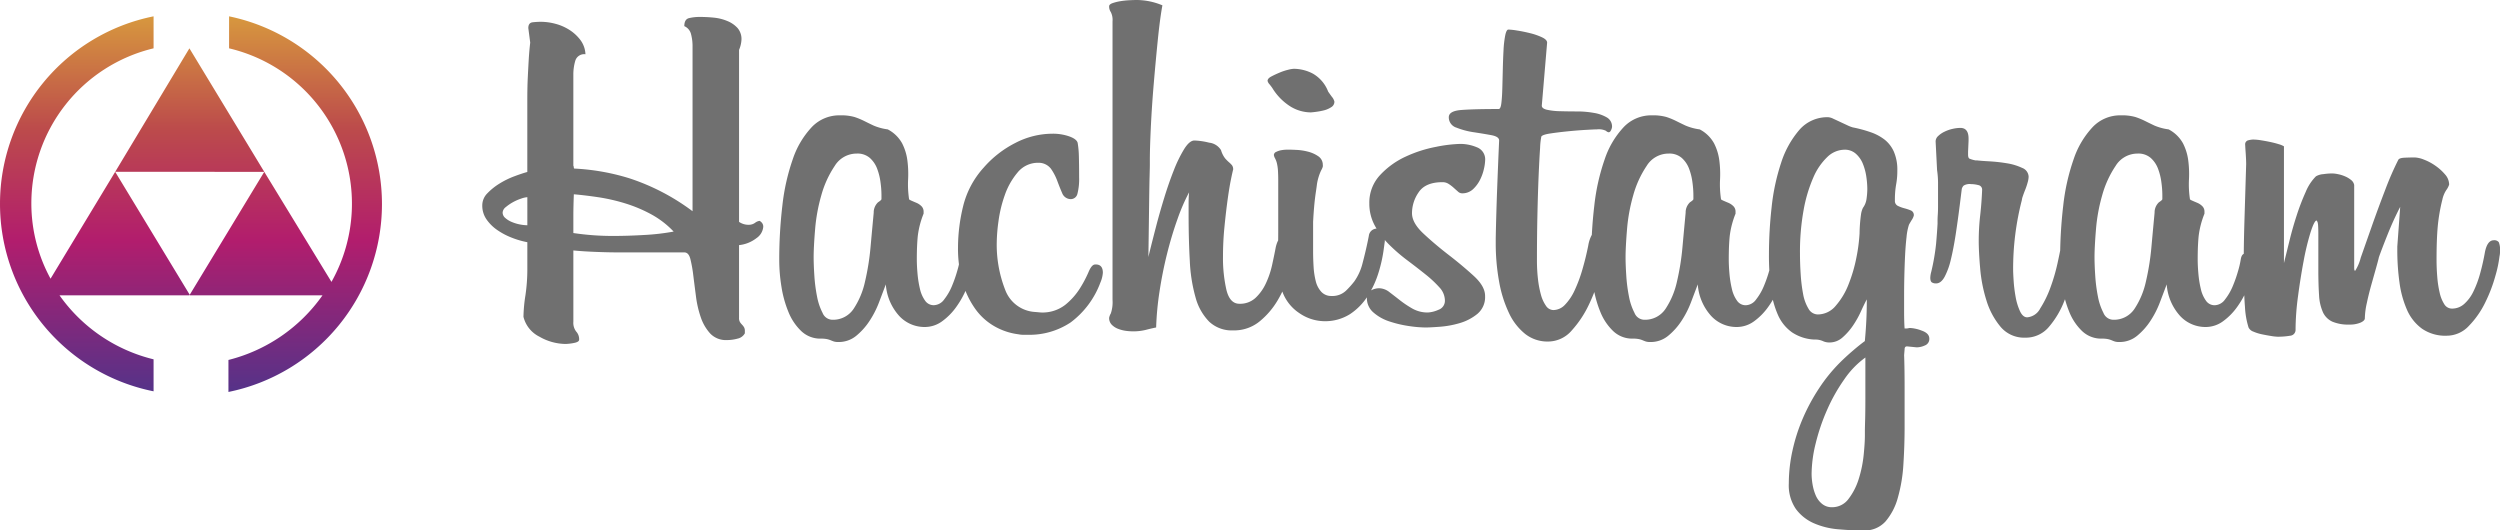 <svg xmlns="http://www.w3.org/2000/svg" xmlns:xlink="http://www.w3.org/1999/xlink" viewBox="0 0 485.09 102.93">
  <defs>
    <style>
      .cls-1 {
        fill: #707070;
      }

      .cls-2 {
        fill: url(#linear-gradient);
      }
    </style>
    <linearGradient id="linear-gradient" x1="0.501" y1="0.003" x2="0.501" y2="0.991" gradientUnits="objectBoundingBox">
      <stop offset="0" stop-color="#d7973e"/>
      <stop offset="0.3" stop-color="#bc4b4b"/>
      <stop offset="0.6" stop-color="#b21d6d"/>
      <stop offset="1" stop-color="#573288"/>
    </linearGradient>
  </defs>
  <g id="グループ化_5" data-name="グループ化 5" transform="translate(-549.788 -3283.738)">
    <g id="グループ化_4" data-name="グループ化 4">
      <g id="グループ化_3" data-name="グループ化 3">
        <path id="パス_2770" data-name="パス 2770" class="cls-1" d="M51.324-20.3a1.179,1.179,0,0,1,.564,1.034,2.968,2.968,0,0,1-1.316,2.209A6.62,6.62,0,0,1,47.188-15.7V-1.6a1.538,1.538,0,0,0,.188.846,3.08,3.08,0,0,0,.376.47,3.081,3.081,0,0,1,.376.47,1.336,1.336,0,0,1,.188.752v.47a2.077,2.077,0,0,1-1.41,1.034,7.829,7.829,0,0,1-2.068.282A4.2,4.2,0,0,1,41.6,1.457a8.884,8.884,0,0,1-1.833-3.149,20.036,20.036,0,0,1-.94-4.089Q38.54-7.99,38.305-9.87a25.366,25.366,0,0,0-.564-3.149q-.329-1.269-1.175-1.269H23.594q-1.692,0-4.136-.094t-4.418-.282V-.846A2.776,2.776,0,0,0,15.6,1.081a2.2,2.2,0,0,1,.564,1.551q0,.47-1.034.658a9.612,9.612,0,0,1-1.6.188A10.372,10.372,0,0,1,8.46,2.068a5.862,5.862,0,0,1-3.1-3.854,29.435,29.435,0,0,1,.376-4.136A34.592,34.592,0,0,0,6.11-11v-5.264a16.769,16.769,0,0,1-3.055-.893,13.429,13.429,0,0,1-2.82-1.5,8.1,8.1,0,0,1-2.068-2.068,4.652,4.652,0,0,1-.8-2.679,3.313,3.313,0,0,1,.987-2.35A11.9,11.9,0,0,1,.7-27.636a16.228,16.228,0,0,1,2.867-1.41q1.5-.564,2.538-.846V-43.851q0-2.491.094-4.418t.188-3.525q.094-1.6.282-3.2L6.3-57.81q0-1.034.846-1.128a14.5,14.5,0,0,1,1.6-.094,11.1,11.1,0,0,1,2.773.376,9.577,9.577,0,0,1,2.726,1.175A8.134,8.134,0,0,1,16.4-55.507a4.952,4.952,0,0,1,.987,2.773,1.8,1.8,0,0,0-1.974,1.269,9.383,9.383,0,0,0-.376,2.679v17.672a.834.834,0,0,1,.094.376.166.166,0,0,0,.188.188A43.082,43.082,0,0,1,25.9-28.67a42.448,42.448,0,0,1,12.267,6.392V-54.426a8.912,8.912,0,0,0-.282-2.162,2.27,2.27,0,0,0-1.316-1.6q0-1.316.893-1.551a8.827,8.827,0,0,1,2.209-.235,26.028,26.028,0,0,1,2.679.141,8.962,8.962,0,0,1,2.585.658,5.408,5.408,0,0,1,1.974,1.363,3.271,3.271,0,0,1,.752,2.256,5.84,5.84,0,0,1-.47,1.974v33.37a3.207,3.207,0,0,0,1.974.564,2.022,2.022,0,0,0,1.128-.376,1.811,1.811,0,0,1,.846-.376Q51.324-20.4,51.324-20.3ZM34.5-18.33a17.651,17.651,0,0,0-4.418-3.384A27.582,27.582,0,0,0,25-23.829,35.924,35.924,0,0,0,19.834-25q-2.538-.376-4.7-.564-.094,2.538-.094,4.042v3.478a51.334,51.334,0,0,0,7.8.564q2.726,0,5.969-.188A43.909,43.909,0,0,0,34.5-18.33ZM6.11-25a4.473,4.473,0,0,0-1.222.282,9.157,9.157,0,0,0-1.6.705,8.723,8.723,0,0,0-1.363.94A1.445,1.445,0,0,0,1.316-22a1.383,1.383,0,0,0,.517,1.034,4.461,4.461,0,0,0,1.316.8,7.712,7.712,0,0,0,1.6.47,8.037,8.037,0,0,0,1.363.141Zm86.1,14.758a12.955,12.955,0,0,1-.94,3.1,17.736,17.736,0,0,1-1.927,3.431A12.066,12.066,0,0,1,86.621-.94,5.7,5.7,0,0,1,83.19.188a6.694,6.694,0,0,1-4.935-2.162,10.176,10.176,0,0,1-2.585-6.11q-.564,1.5-1.316,3.478A18.376,18.376,0,0,1,72.474-.94a12.685,12.685,0,0,1-2.585,2.867A5.3,5.3,0,0,1,66.458,3.1a2.852,2.852,0,0,1-.846-.094Q65.33,2.914,65,2.773a4.257,4.257,0,0,0-.752-.235,5.7,5.7,0,0,0-1.175-.094A5.352,5.352,0,0,1,59.267.987a10.6,10.6,0,0,1-2.491-3.713,21.513,21.513,0,0,1-1.363-4.935,32.335,32.335,0,0,1-.423-5.029A89.734,89.734,0,0,1,55.6-23.406a40.82,40.82,0,0,1,2.021-8.977,16.968,16.968,0,0,1,3.666-6.2,7.352,7.352,0,0,1,5.452-2.3,9.559,9.559,0,0,1,2.867.329,13.981,13.981,0,0,1,1.833.752q.846.423,1.833.893a10.451,10.451,0,0,0,2.773.752,6.741,6.741,0,0,1,2.773,2.679,10.107,10.107,0,0,1,1.034,3.337,20.7,20.7,0,0,1,.141,3.713,19.272,19.272,0,0,0,.188,3.807q0,.094.423.282t.987.423a3.028,3.028,0,0,1,.987.658A1.464,1.464,0,0,1,83-22.184v.376a17.018,17.018,0,0,0-1.128,4.324q-.188,1.88-.188,4.512,0,1.316.141,2.867a20.224,20.224,0,0,0,.47,2.914,6.229,6.229,0,0,0,.987,2.256,2.016,2.016,0,0,0,1.692.893A2.561,2.561,0,0,0,87-5.17a10.974,10.974,0,0,0,1.5-2.585,25.512,25.512,0,0,0,1.034-2.961,17.028,17.028,0,0,0,.517-2.256q.188-1.128.94-1.128a1.178,1.178,0,0,1,.893.517,2.97,2.97,0,0,1,.423,1.833v.7A4.182,4.182,0,0,1,92.214-10.246ZM74.824-25.474a18.841,18.841,0,0,0-.188-2.444,11.565,11.565,0,0,0-.658-2.632,5.294,5.294,0,0,0-1.41-2.068,3.653,3.653,0,0,0-2.538-.846,4.988,4.988,0,0,0-4.277,2.4,19.47,19.47,0,0,0-2.585,5.64,33.879,33.879,0,0,0-1.222,6.674q-.282,3.431-.282,5.4,0,1.5.141,3.619a30.838,30.838,0,0,0,.517,3.995,11.575,11.575,0,0,0,1.081,3.2,2.085,2.085,0,0,0,1.833,1.316,4.772,4.772,0,0,0,4.183-2.115A15.593,15.593,0,0,0,71.628-8.6a47.775,47.775,0,0,0,1.081-6.768q.329-3.619.611-6.627a2.711,2.711,0,0,1,.846-2.021q.658-.423.658-.611ZM117.312-8.46A17.021,17.021,0,0,1,111.531-.7a14.435,14.435,0,0,1-8.319,2.4h-.893a4.559,4.559,0,0,1-.893-.094A12.5,12.5,0,0,1,96.914.141a11.7,11.7,0,0,1-3.76-3.29,16.593,16.593,0,0,1-2.538-5.17,23.827,23.827,0,0,1-.94-7,34.028,34.028,0,0,1,.987-7.9,17.223,17.223,0,0,1,3.995-7.52,20.314,20.314,0,0,1,6.157-4.794,15.747,15.747,0,0,1,7.191-1.786,9.646,9.646,0,0,1,3.243.517q1.457.517,1.645,1.269a17.848,17.848,0,0,1,.235,2.585q.047,1.551.047,4.089a11.381,11.381,0,0,1-.329,3.2,1.327,1.327,0,0,1-1.363,1.034,1.808,1.808,0,0,1-1.6-1.175q-.47-1.081-.94-2.35a10.453,10.453,0,0,0-1.222-2.35,2.982,2.982,0,0,0-2.444-1.175,5.078,5.078,0,0,0-4.042,1.88,13.833,13.833,0,0,0-2.491,4.418A24.92,24.92,0,0,0,97.525-20.3a32.831,32.831,0,0,0-.329,3.948A24.009,24.009,0,0,0,98.841-7a6.587,6.587,0,0,0,5.875,4.277l1.034.094a7.2,7.2,0,0,0,4.7-1.457,13,13,0,0,0,2.867-3.2,23.008,23.008,0,0,0,1.692-3.2q.611-1.457,1.269-1.457h.282q1.222.094,1.222,1.6A5.754,5.754,0,0,1,117.312-8.46Zm37.224-4.888a19.071,19.071,0,0,1-.8,3.713,20.669,20.669,0,0,1-2.068,4.7,15.276,15.276,0,0,1-3.478,4.042A7.8,7.8,0,0,1,143.068.846a6.387,6.387,0,0,1-4.653-1.692A10.626,10.626,0,0,1,135.783-5.5a30.886,30.886,0,0,1-1.128-7.1q-.235-4.136-.235-9.024v-2.115q0-1.269.094-2.209a37.416,37.416,0,0,0-2.256,5.217q-1.128,3.149-2.021,6.721T128.78-6.721a57.741,57.741,0,0,0-.658,7q-.94.188-2.021.47a9.911,9.911,0,0,1-2.491.282A10.781,10.781,0,0,1,122.294.94a6.61,6.61,0,0,1-1.5-.376,3.508,3.508,0,0,1-1.269-.8A1.843,1.843,0,0,1,119-1.6a2.759,2.759,0,0,1,.329-.846,6.844,6.844,0,0,0,.329-2.632v-54.05a3.367,3.367,0,0,0-.329-1.786A1.917,1.917,0,0,1,119-62.04q0-.376.658-.611a8.778,8.778,0,0,1,1.5-.376,15.54,15.54,0,0,1,1.739-.188q.893-.047,1.457-.047a13.145,13.145,0,0,1,4.982,1.034q-.47,2.538-.893,6.721t-.8,8.648q-.376,4.465-.564,8.554T126.9-31.96v.7q0,.423-.047,2.162t-.094,5.405q-.047,3.666-.141,10.34,0-.094.423-1.786t1.081-4.23q.658-2.538,1.551-5.452t1.88-5.405a25.5,25.5,0,0,1,2.021-4.136Q134.608-36,135.548-36a13.651,13.651,0,0,1,2.867.423,3.077,3.077,0,0,1,2.3,1.457,4.67,4.67,0,0,0,.8,1.6,8.442,8.442,0,0,0,.752.752,4.787,4.787,0,0,1,.564.564,1.3,1.3,0,0,1,.235.846q-.094.282-.423,1.88t-.658,3.995q-.329,2.4-.611,5.264t-.282,5.687a27.941,27.941,0,0,0,.658,6.486q.658,2.726,2.538,2.726a4.4,4.4,0,0,0,3.1-1.128,9.027,9.027,0,0,0,2.021-2.82,16.96,16.96,0,0,0,1.222-3.619q.423-1.927.705-3.431.47-1.974,1.41-1.974a1.531,1.531,0,0,1,1.457.752,4.011,4.011,0,0,1,.423,1.974Zm8.178-30.174a1.253,1.253,0,0,1-.658,1.081,4.635,4.635,0,0,1-1.457.611,14.784,14.784,0,0,1-1.551.282q-.752.094-.94.094a7.648,7.648,0,0,1-3.9-1.128,10.962,10.962,0,0,1-3.525-3.572q-.188-.282-.564-.752a1.442,1.442,0,0,1-.376-.658q0-.47.705-.846t1.6-.752a10.7,10.7,0,0,1,1.692-.564,5.863,5.863,0,0,1,1.081-.188,8.06,8.06,0,0,1,3.713.94,6.787,6.787,0,0,1,2.961,3.478q.188.282.7.987A2.23,2.23,0,0,1,162.714-43.522ZM172.3-15.04a27.69,27.69,0,0,1-1.034,4.7,18.317,18.317,0,0,1-2.115,4.559A11.715,11.715,0,0,1,165.722-2.3,9.024,9.024,0,0,1,160.646-.94a8.748,8.748,0,0,1-4.794-1.6,8.468,8.468,0,0,1-3.337-4.418,16.879,16.879,0,0,1-.893-5.264q0-.752.094-2.256t.094-3.666v-10.34q0-.752-.047-1.6a8.53,8.53,0,0,0-.235-1.6,4.22,4.22,0,0,0-.329-.846,1.831,1.831,0,0,1-.235-.658.7.7,0,0,1,.47-.611,3.633,3.633,0,0,1,1.034-.329,6.579,6.579,0,0,1,1.081-.094h.517q.282,0,1.316.047a10.977,10.977,0,0,1,2.162.329,6.213,6.213,0,0,1,2.021.893,1.983,1.983,0,0,1,.893,1.739q.094.282-.329,1.034a9.821,9.821,0,0,0-.8,2.632q-.094.752-.188,1.363t-.188,1.363q-.094.752-.188,1.833t-.188,2.773v5.64q0,1.5.094,3.055a14.832,14.832,0,0,0,.423,2.82,4.658,4.658,0,0,0,1.081,2.068,2.585,2.585,0,0,0,1.974.8,3.811,3.811,0,0,0,2.82-1.034,17.51,17.51,0,0,0,1.6-1.786,10.47,10.47,0,0,0,1.6-3.525q.564-2.115,1.034-4.371l.188-.94a1.569,1.569,0,0,1,1.692-1.41q1.41,0,1.41,1.974v.47Zm19.646,9.212a4.225,4.225,0,0,1-1.5,3.478,9.7,9.7,0,0,1-3.431,1.786,18.5,18.5,0,0,1-3.854.705q-1.927.141-2.773.141A23.046,23.046,0,0,1,177.143,0a21.889,21.889,0,0,1-3.76-.893,8.782,8.782,0,0,1-3.1-1.739,3.617,3.617,0,0,1-1.269-2.82,1.51,1.51,0,0,1,.8-1.457,3.307,3.307,0,0,1,1.551-.423,3.306,3.306,0,0,1,2.021.752q.987.752,2.068,1.6a19.91,19.91,0,0,0,2.4,1.6,5.954,5.954,0,0,0,3.008.752,5.754,5.754,0,0,0,2.021-.517,1.846,1.846,0,0,0,1.269-1.833,3.805,3.805,0,0,0-1.081-2.538,21.933,21.933,0,0,0-2.726-2.538q-1.645-1.316-3.525-2.726a32.859,32.859,0,0,1-3.525-3.055,15.909,15.909,0,0,1-2.726-3.619,8.855,8.855,0,0,1-1.081-4.324,7.8,7.8,0,0,1,2.115-5.546,15.78,15.78,0,0,1,4.982-3.572,25.153,25.153,0,0,1,5.875-1.88,27.256,27.256,0,0,1,4.7-.564,8.338,8.338,0,0,1,3.2.658,2.494,2.494,0,0,1,1.6,2.538,8.443,8.443,0,0,1-.235,1.645,8.985,8.985,0,0,1-.752,2.115,6.5,6.5,0,0,1-1.363,1.833,3.022,3.022,0,0,1-2.162.8,1.149,1.149,0,0,1-.752-.329q-.376-.329-.846-.752a7.469,7.469,0,0,0-.987-.752,2.142,2.142,0,0,0-1.175-.329q-3.29,0-4.606,1.927a7.127,7.127,0,0,0-1.316,4.089q0,1.88,2.209,3.948t4.888,4.136q2.679,2.068,4.888,4.089T191.948-5.828Zm2.068-11.186q.094-4.794.282-9.776T194.674-36q0-.752-1.5-1.034t-3.384-.564a14.82,14.82,0,0,1-3.384-.893,2.091,2.091,0,0,1-1.5-2.021q0-1.222,2.444-1.41t7.238-.188q.376,0,.517-1.128t.188-2.867q.047-1.739.094-3.713t.141-3.713a19.673,19.673,0,0,1,.329-2.867q.235-1.128.611-1.128a13.264,13.264,0,0,1,1.692.188q1.222.188,2.538.517a12.32,12.32,0,0,1,2.3.8q.987.47.987,1.034l-1.034,12.22q0,.564.987.8a12.973,12.973,0,0,0,2.538.282q1.551.047,3.29.047a18.381,18.381,0,0,1,3.29.282,7.293,7.293,0,0,1,2.538.893,2.015,2.015,0,0,1,.987,1.833,1.775,1.775,0,0,1-.188.611q-.188.423-.47.423a.941.941,0,0,1-.517-.282,3.215,3.215,0,0,0-1.739-.282q-.376,0-2.068.094t-3.572.282q-1.88.188-3.431.423t-1.739.611a13.954,13.954,0,0,0-.235,2.209q-.141,2.021-.282,5.311t-.235,7.567q-.094,4.277-.094,8.977a31.481,31.481,0,0,0,.188,3.478,19.717,19.717,0,0,0,.564,3.055,6.892,6.892,0,0,0,.987,2.209A1.77,1.77,0,0,0,205.2-3.1a3.144,3.144,0,0,0,2.256-1.034,10.027,10.027,0,0,0,1.88-2.82,27.337,27.337,0,0,0,1.5-4.042q.658-2.256,1.128-4.606a6.554,6.554,0,0,1,.658-2.021,1.238,1.238,0,0,1,1.128-.611,1.805,1.805,0,0,1,1.175.423q.517.423.517,1.927a4.865,4.865,0,0,1-.094,1.222q-.282,1.692-1.081,4.653a34.476,34.476,0,0,1-2.162,5.828A20.365,20.365,0,0,1,208.774.846a6.062,6.062,0,0,1-4.606,2.162,7,7,0,0,1-4.418-1.457A11.289,11.289,0,0,1,196.6-2.491a23.75,23.75,0,0,1-1.927-6.11,41.24,41.24,0,0,1-.658-7.567Zm55.742,6.768a12.955,12.955,0,0,1-.94,3.1,17.735,17.735,0,0,1-1.927,3.431A12.066,12.066,0,0,1,244.165-.94,5.7,5.7,0,0,1,240.734.188,6.694,6.694,0,0,1,235.8-1.974a10.176,10.176,0,0,1-2.585-6.11q-.564,1.5-1.316,3.478a18.376,18.376,0,0,1-1.88,3.666,12.685,12.685,0,0,1-2.585,2.867A5.3,5.3,0,0,1,224,3.1a2.852,2.852,0,0,1-.846-.094q-.282-.094-.611-.235a4.257,4.257,0,0,0-.752-.235,5.7,5.7,0,0,0-1.175-.094A5.352,5.352,0,0,1,216.811.987a10.6,10.6,0,0,1-2.491-3.713,21.513,21.513,0,0,1-1.363-4.935,32.335,32.335,0,0,1-.423-5.029,89.734,89.734,0,0,1,.611-10.716,40.82,40.82,0,0,1,2.021-8.977,16.967,16.967,0,0,1,3.666-6.2,7.352,7.352,0,0,1,5.452-2.3,9.559,9.559,0,0,1,2.867.329,13.98,13.98,0,0,1,1.833.752q.846.423,1.833.893a10.451,10.451,0,0,0,2.773.752,6.741,6.741,0,0,1,2.773,2.679,10.107,10.107,0,0,1,1.034,3.337,20.7,20.7,0,0,1,.141,3.713,19.271,19.271,0,0,0,.188,3.807q0,.094.423.282t.987.423a3.028,3.028,0,0,1,.987.658,1.464,1.464,0,0,1,.423,1.081v.376a17.018,17.018,0,0,0-1.128,4.324q-.188,1.88-.188,4.512,0,1.316.141,2.867a20.221,20.221,0,0,0,.47,2.914,6.229,6.229,0,0,0,.987,2.256,2.016,2.016,0,0,0,1.692.893,2.561,2.561,0,0,0,2.021-1.128,10.974,10.974,0,0,0,1.5-2.585,25.509,25.509,0,0,0,1.034-2.961,17.028,17.028,0,0,0,.517-2.256q.188-1.128.94-1.128a1.178,1.178,0,0,1,.893.517,2.97,2.97,0,0,1,.423,1.833v.7A4.182,4.182,0,0,1,249.758-10.246Zm-17.39-15.228a18.841,18.841,0,0,0-.188-2.444,11.564,11.564,0,0,0-.658-2.632,5.294,5.294,0,0,0-1.41-2.068,3.653,3.653,0,0,0-2.538-.846,4.988,4.988,0,0,0-4.277,2.4,19.47,19.47,0,0,0-2.585,5.64,33.88,33.88,0,0,0-1.222,6.674q-.282,3.431-.282,5.4,0,1.5.141,3.619a30.837,30.837,0,0,0,.517,3.995,11.576,11.576,0,0,0,1.081,3.2,2.085,2.085,0,0,0,1.833,1.316,4.772,4.772,0,0,0,4.183-2.115A15.593,15.593,0,0,0,229.172-8.6a47.776,47.776,0,0,0,1.081-6.768q.329-3.619.611-6.627a2.711,2.711,0,0,1,.846-2.021q.658-.423.658-.611ZM278.146,2.444A1.331,1.331,0,0,1,277.3,3.76a3.944,3.944,0,0,1-1.6.376l-1.88-.188q-.47,0-.47.564l-.094,1.128q.094,2.538.094,6.392v7.426q0,3.76-.235,7.379a29.784,29.784,0,0,1-1.081,6.486,11.857,11.857,0,0,1-2.4,4.606,5.437,5.437,0,0,1-4.277,1.739q-2.35,0-4.935-.235a14.794,14.794,0,0,1-4.7-1.175,8.623,8.623,0,0,1-3.478-2.773,8.088,8.088,0,0,1-1.363-4.935,29.821,29.821,0,0,1,.705-6.345,34.3,34.3,0,0,1,2.021-6.3,37.331,37.331,0,0,1,3.149-5.828,31.552,31.552,0,0,1,3.995-4.935q1.128-1.128,2.491-2.3t2.4-1.927V2.82q.188-1.974.282-3.948t.094-4.042q-.47.846-1.128,2.3a18.46,18.46,0,0,1-1.551,2.773,11.972,11.972,0,0,1-2.021,2.3,3.754,3.754,0,0,1-2.538.987,2.907,2.907,0,0,1-1.316-.282,3.65,3.65,0,0,0-1.6-.282,8.513,8.513,0,0,1-4.371-1.41,8.173,8.173,0,0,1-2.726-3.384,17.7,17.7,0,0,1-1.363-5.123,52.954,52.954,0,0,1-.376-6.627,83.409,83.409,0,0,1,.517-9.118,40.859,40.859,0,0,1,1.833-8.6,18.341,18.341,0,0,1,3.525-6.392,7.151,7.151,0,0,1,5.593-2.491,2.521,2.521,0,0,1,.987.282q.611.282,1.316.611l1.41.658a6.628,6.628,0,0,0,1.081.423,25.453,25.453,0,0,1,3.478.94,9.383,9.383,0,0,1,2.726,1.457,6.173,6.173,0,0,1,1.786,2.35,8.79,8.79,0,0,1,.658,3.619,14.487,14.487,0,0,1-.235,2.726,16.9,16.9,0,0,0-.235,3.1,1.05,1.05,0,0,0,.564,1.034,6.686,6.686,0,0,0,1.269.47,10.024,10.024,0,0,1,1.269.423.955.955,0,0,1,.564.987,2.731,2.731,0,0,1-.423.893q-.423.7-.517.893a10.985,10.985,0,0,0-.47,2.4q-.188,1.645-.282,3.572T273.3-9.729q-.047,2.021-.047,3.619v3.243q0,2.021.094,3.337h.376A1.545,1.545,0,0,0,274.1.423a1.286,1.286,0,0,1,.282-.047,7.4,7.4,0,0,1,2.3.517Q278.146,1.41,278.146,2.444ZM266.114-26.6a16.805,16.805,0,0,0-.188-2.35,10.791,10.791,0,0,0-.658-2.491,5.191,5.191,0,0,0-1.363-1.974,3.192,3.192,0,0,0-2.209-.8,4.884,4.884,0,0,0-3.337,1.41,12.071,12.071,0,0,0-2.726,4,27.9,27.9,0,0,0-1.88,6.3,45.363,45.363,0,0,0-.705,8.413q0,1.974.141,4.089a30.8,30.8,0,0,0,.47,3.807,8.276,8.276,0,0,0,1.034,2.82,2.1,2.1,0,0,0,1.833,1.128A4.54,4.54,0,0,0,260-3.948a13.974,13.974,0,0,0,2.491-4.183A28.835,28.835,0,0,0,264-13.3a33.44,33.44,0,0,0,.611-4.653,29.13,29.13,0,0,1,.282-3.713,4.116,4.116,0,0,1,.376-1.269,3.768,3.768,0,0,0,.7-1.786A14.017,14.017,0,0,0,266.114-26.6ZM265.738,6.11a17.061,17.061,0,0,0-4.089,4.23,34,34,0,0,0-3.337,5.922,38.64,38.64,0,0,0-2.209,6.486,25.353,25.353,0,0,0-.8,5.922,12.657,12.657,0,0,0,.188,2.068,9.179,9.179,0,0,0,.611,2.115,4.278,4.278,0,0,0,1.222,1.645,2.933,2.933,0,0,0,1.927.658,3.924,3.924,0,0,0,3.243-1.645,12.351,12.351,0,0,0,1.974-3.9,23.111,23.111,0,0,0,.94-4.606q.235-2.35.235-3.76V20.4q0-.564.047-2.162t.047-4.465Zm40.514-19.364a26.331,26.331,0,0,1-.423,3.149,27.015,27.015,0,0,1-1.5,5.264A17.256,17.256,0,0,1,301.411.094a5.835,5.835,0,0,1-4.653,2.162A5.954,5.954,0,0,1,291.964.141a14.62,14.62,0,0,1-2.726-5.076,28.639,28.639,0,0,1-1.222-6.2q-.282-3.243-.282-5.405a43.846,43.846,0,0,1,.282-4.935q.282-2.491.376-4.935a.889.889,0,0,0-.752-.94,5.829,5.829,0,0,0-1.41-.188,2.231,2.231,0,0,0-1.41.282,1.394,1.394,0,0,0-.376.658l-.376,3.008q-.376,3.008-.8,5.781t-.94,4.888a13.859,13.859,0,0,1-1.222,3.384q-.705,1.269-1.645,1.269h-.094a1.4,1.4,0,0,1-.705-.188q-.329-.188-.329-.94a5.142,5.142,0,0,1,.188-1.128,41.572,41.572,0,0,0,.94-5.452q.188-2.162.282-3.854v-.658q0-.47.047-1.128t.047-1.6v-4.606a17.355,17.355,0,0,0-.188-2.444l-.282-5.546a1.437,1.437,0,0,1,.47-1.034,4.658,4.658,0,0,1,1.222-.846,6.91,6.91,0,0,1,1.6-.564,7.024,7.024,0,0,1,1.5-.188q1.6,0,1.6,2.068v.47l-.094,2.068v.564q0,.658.282.8a5.8,5.8,0,0,0,1.128.329h.282q.752.094,2.444.188a31.044,31.044,0,0,1,3.384.376,10.968,10.968,0,0,1,2.961.893,1.9,1.9,0,0,1,1.269,1.739,4.566,4.566,0,0,1-.188,1.081,12.392,12.392,0,0,1-.47,1.41q-.282.705-.47,1.269a3.076,3.076,0,0,0-.188.752A53.41,53.41,0,0,0,294.408-10.9q0,.564.094,2.068a27.857,27.857,0,0,0,.376,3.1,11.483,11.483,0,0,0,.846,2.82q.564,1.222,1.41,1.222a3.13,3.13,0,0,0,2.538-1.739,20.225,20.225,0,0,0,1.974-4.042,35.774,35.774,0,0,0,1.363-4.653q.517-2.35.7-3.478.188-1.034.611-1.269a1.654,1.654,0,0,1,.8-.235q1.316,0,1.316,1.692,0,.188-.047.987A7.009,7.009,0,0,1,306.252-13.254Zm34.5,3.008a12.956,12.956,0,0,1-.94,3.1,17.736,17.736,0,0,1-1.927,3.431A12.067,12.067,0,0,1,335.157-.94,5.7,5.7,0,0,1,331.726.188a6.694,6.694,0,0,1-4.935-2.162,10.176,10.176,0,0,1-2.585-6.11q-.564,1.5-1.316,3.478A18.375,18.375,0,0,1,321.01-.94a12.685,12.685,0,0,1-2.585,2.867A5.3,5.3,0,0,1,314.994,3.1a2.852,2.852,0,0,1-.846-.094q-.282-.094-.611-.235a4.257,4.257,0,0,0-.752-.235,5.7,5.7,0,0,0-1.175-.094A5.352,5.352,0,0,1,307.8.987a10.6,10.6,0,0,1-2.491-3.713,21.513,21.513,0,0,1-1.363-4.935,32.333,32.333,0,0,1-.423-5.029,89.731,89.731,0,0,1,.611-10.716,40.819,40.819,0,0,1,2.021-8.977,16.968,16.968,0,0,1,3.666-6.2,7.352,7.352,0,0,1,5.452-2.3,9.559,9.559,0,0,1,2.867.329,13.981,13.981,0,0,1,1.833.752q.846.423,1.833.893a10.451,10.451,0,0,0,2.773.752,6.741,6.741,0,0,1,2.773,2.679,10.107,10.107,0,0,1,1.034,3.337,20.7,20.7,0,0,1,.141,3.713,19.269,19.269,0,0,0,.188,3.807q0,.094.423.282t.987.423a3.028,3.028,0,0,1,.987.658,1.464,1.464,0,0,1,.423,1.081v.376a17.018,17.018,0,0,0-1.128,4.324q-.188,1.88-.188,4.512,0,1.316.141,2.867a20.227,20.227,0,0,0,.47,2.914,6.229,6.229,0,0,0,.987,2.256,2.016,2.016,0,0,0,1.692.893,2.561,2.561,0,0,0,2.021-1.128,10.973,10.973,0,0,0,1.5-2.585,25.515,25.515,0,0,0,1.034-2.961,17.023,17.023,0,0,0,.517-2.256q.188-1.128.94-1.128a1.178,1.178,0,0,1,.893.517,2.97,2.97,0,0,1,.423,1.833v.7A4.183,4.183,0,0,1,340.75-10.246ZM323.36-25.474a18.841,18.841,0,0,0-.188-2.444,11.566,11.566,0,0,0-.658-2.632,5.294,5.294,0,0,0-1.41-2.068,3.652,3.652,0,0,0-2.538-.846,4.988,4.988,0,0,0-4.277,2.4,19.471,19.471,0,0,0-2.585,5.64,33.878,33.878,0,0,0-1.222,6.674q-.282,3.431-.282,5.4,0,1.5.141,3.619a30.847,30.847,0,0,0,.517,3.995,11.575,11.575,0,0,0,1.081,3.2,2.085,2.085,0,0,0,1.833,1.316,4.772,4.772,0,0,0,4.183-2.115A15.593,15.593,0,0,0,320.164-8.6a47.778,47.778,0,0,0,1.081-6.768q.329-3.619.611-6.627a2.711,2.711,0,0,1,.846-2.021q.658-.423.658-.611Zm46.154,2.35q-1.316,2.538-2.444,5.358t-1.692,4.418q-.094.47-.517,1.974t-.94,3.337q-.517,1.833-.893,3.619a14.777,14.777,0,0,0-.376,2.914q0,.47-.846.846a5.352,5.352,0,0,1-2.162.376,7.964,7.964,0,0,1-3.29-.564,3.726,3.726,0,0,1-1.833-1.833,9.217,9.217,0,0,1-.752-3.337q-.141-2.068-.141-4.982v-7.05q0-.752-.047-1.5t-.329-.94q-.47.188-1.175,2.444a49.479,49.479,0,0,0-1.316,5.5q-.611,3.243-1.081,6.815a49.529,49.529,0,0,0-.47,6.392,1.142,1.142,0,0,1-1.081,1.222,14.042,14.042,0,0,1-2.4.188,9.4,9.4,0,0,1-1.269-.141q-.893-.141-1.786-.329a8.426,8.426,0,0,1-1.645-.517,1.641,1.641,0,0,1-.94-.8,16.12,16.12,0,0,1-.7-4.042q-.235-2.82-.235-8.742,0-3.478.141-8.084t.329-10.81q0-.846-.094-2.209t-.094-1.551a.793.793,0,0,1,.611-.893,4.487,4.487,0,0,1,.893-.141,10.13,10.13,0,0,1,1.551.141q.893.141,1.786.329t1.645.423a4.468,4.468,0,0,1,1.034.423V-12.22q.47-1.88,1.081-4.371t1.41-4.935a43.808,43.808,0,0,1,1.739-4.512,9.227,9.227,0,0,1,1.974-3.008,3.253,3.253,0,0,1,1.41-.423,13.032,13.032,0,0,1,1.692-.141,6.2,6.2,0,0,1,1.175.141,6.872,6.872,0,0,1,1.363.423,4.876,4.876,0,0,1,1.175.7,1.6,1.6,0,0,1,.611.987V-11.28q0,.564.188.564a8.6,8.6,0,0,0,1.081-2.538q.893-2.538,2.115-6.016t2.632-7.144a58.319,58.319,0,0,1,2.538-5.828q.188-.376,1.269-.423t1.927-.047a5.466,5.466,0,0,1,1.786.423,10.05,10.05,0,0,1,2.209,1.175,9.778,9.778,0,0,1,1.88,1.692,3.013,3.013,0,0,1,.8,1.974,3.738,3.738,0,0,1-.564,1.081,5.409,5.409,0,0,0-.752,1.833,34.377,34.377,0,0,0-.893,5.17q-.235,2.538-.235,6.486,0,1.692.141,3.384a20.242,20.242,0,0,0,.47,3.055,6.9,6.9,0,0,0,.893,2.209,1.73,1.73,0,0,0,1.5.846,3.5,3.5,0,0,0,2.35-.893,7.61,7.61,0,0,0,1.786-2.4,19.817,19.817,0,0,0,1.316-3.525q.564-2.021.94-4.183.47-2.256,1.692-2.256a1.084,1.084,0,0,1,.987.376,3.8,3.8,0,0,1,.235,1.692,3.784,3.784,0,0,1-.094,1.034,23,23,0,0,1-.8,3.807,29.118,29.118,0,0,1-1.974,5.17,17.352,17.352,0,0,1-3.149,4.512,5.876,5.876,0,0,1-4.324,1.927A7.963,7.963,0,0,1,373.744.517a8.944,8.944,0,0,1-2.914-3.666,19.6,19.6,0,0,1-1.457-5.311,45.215,45.215,0,0,1-.423-6.3v-.658Z" transform="translate(646 3347)"/>
        <path id="パス_2" data-name="パス 2" class="cls-2" d="M29.8,66.551v6.208A37.106,37.106,0,0,1,29.8,0V6.208A30.918,30.918,0,0,0,6.084,36.379,30.439,30.439,0,0,0,9.809,50.906l12.54-20.735L36.876,54.135H11.547A31.424,31.424,0,0,0,29.8,66.551Zm21.48-36.379L36.752,6.208l-14.4,23.963ZM44.45,0V6.208A30.975,30.975,0,0,1,64.316,51.527L51.279,30.171,36.752,54.135H62.578a31.791,31.791,0,0,1-18.252,12.54v6.208A37.2,37.2,0,0,0,44.45,0Z" transform="translate(549.788 3286.908)"/>
      </g>
    </g>
  </g>
</svg>
